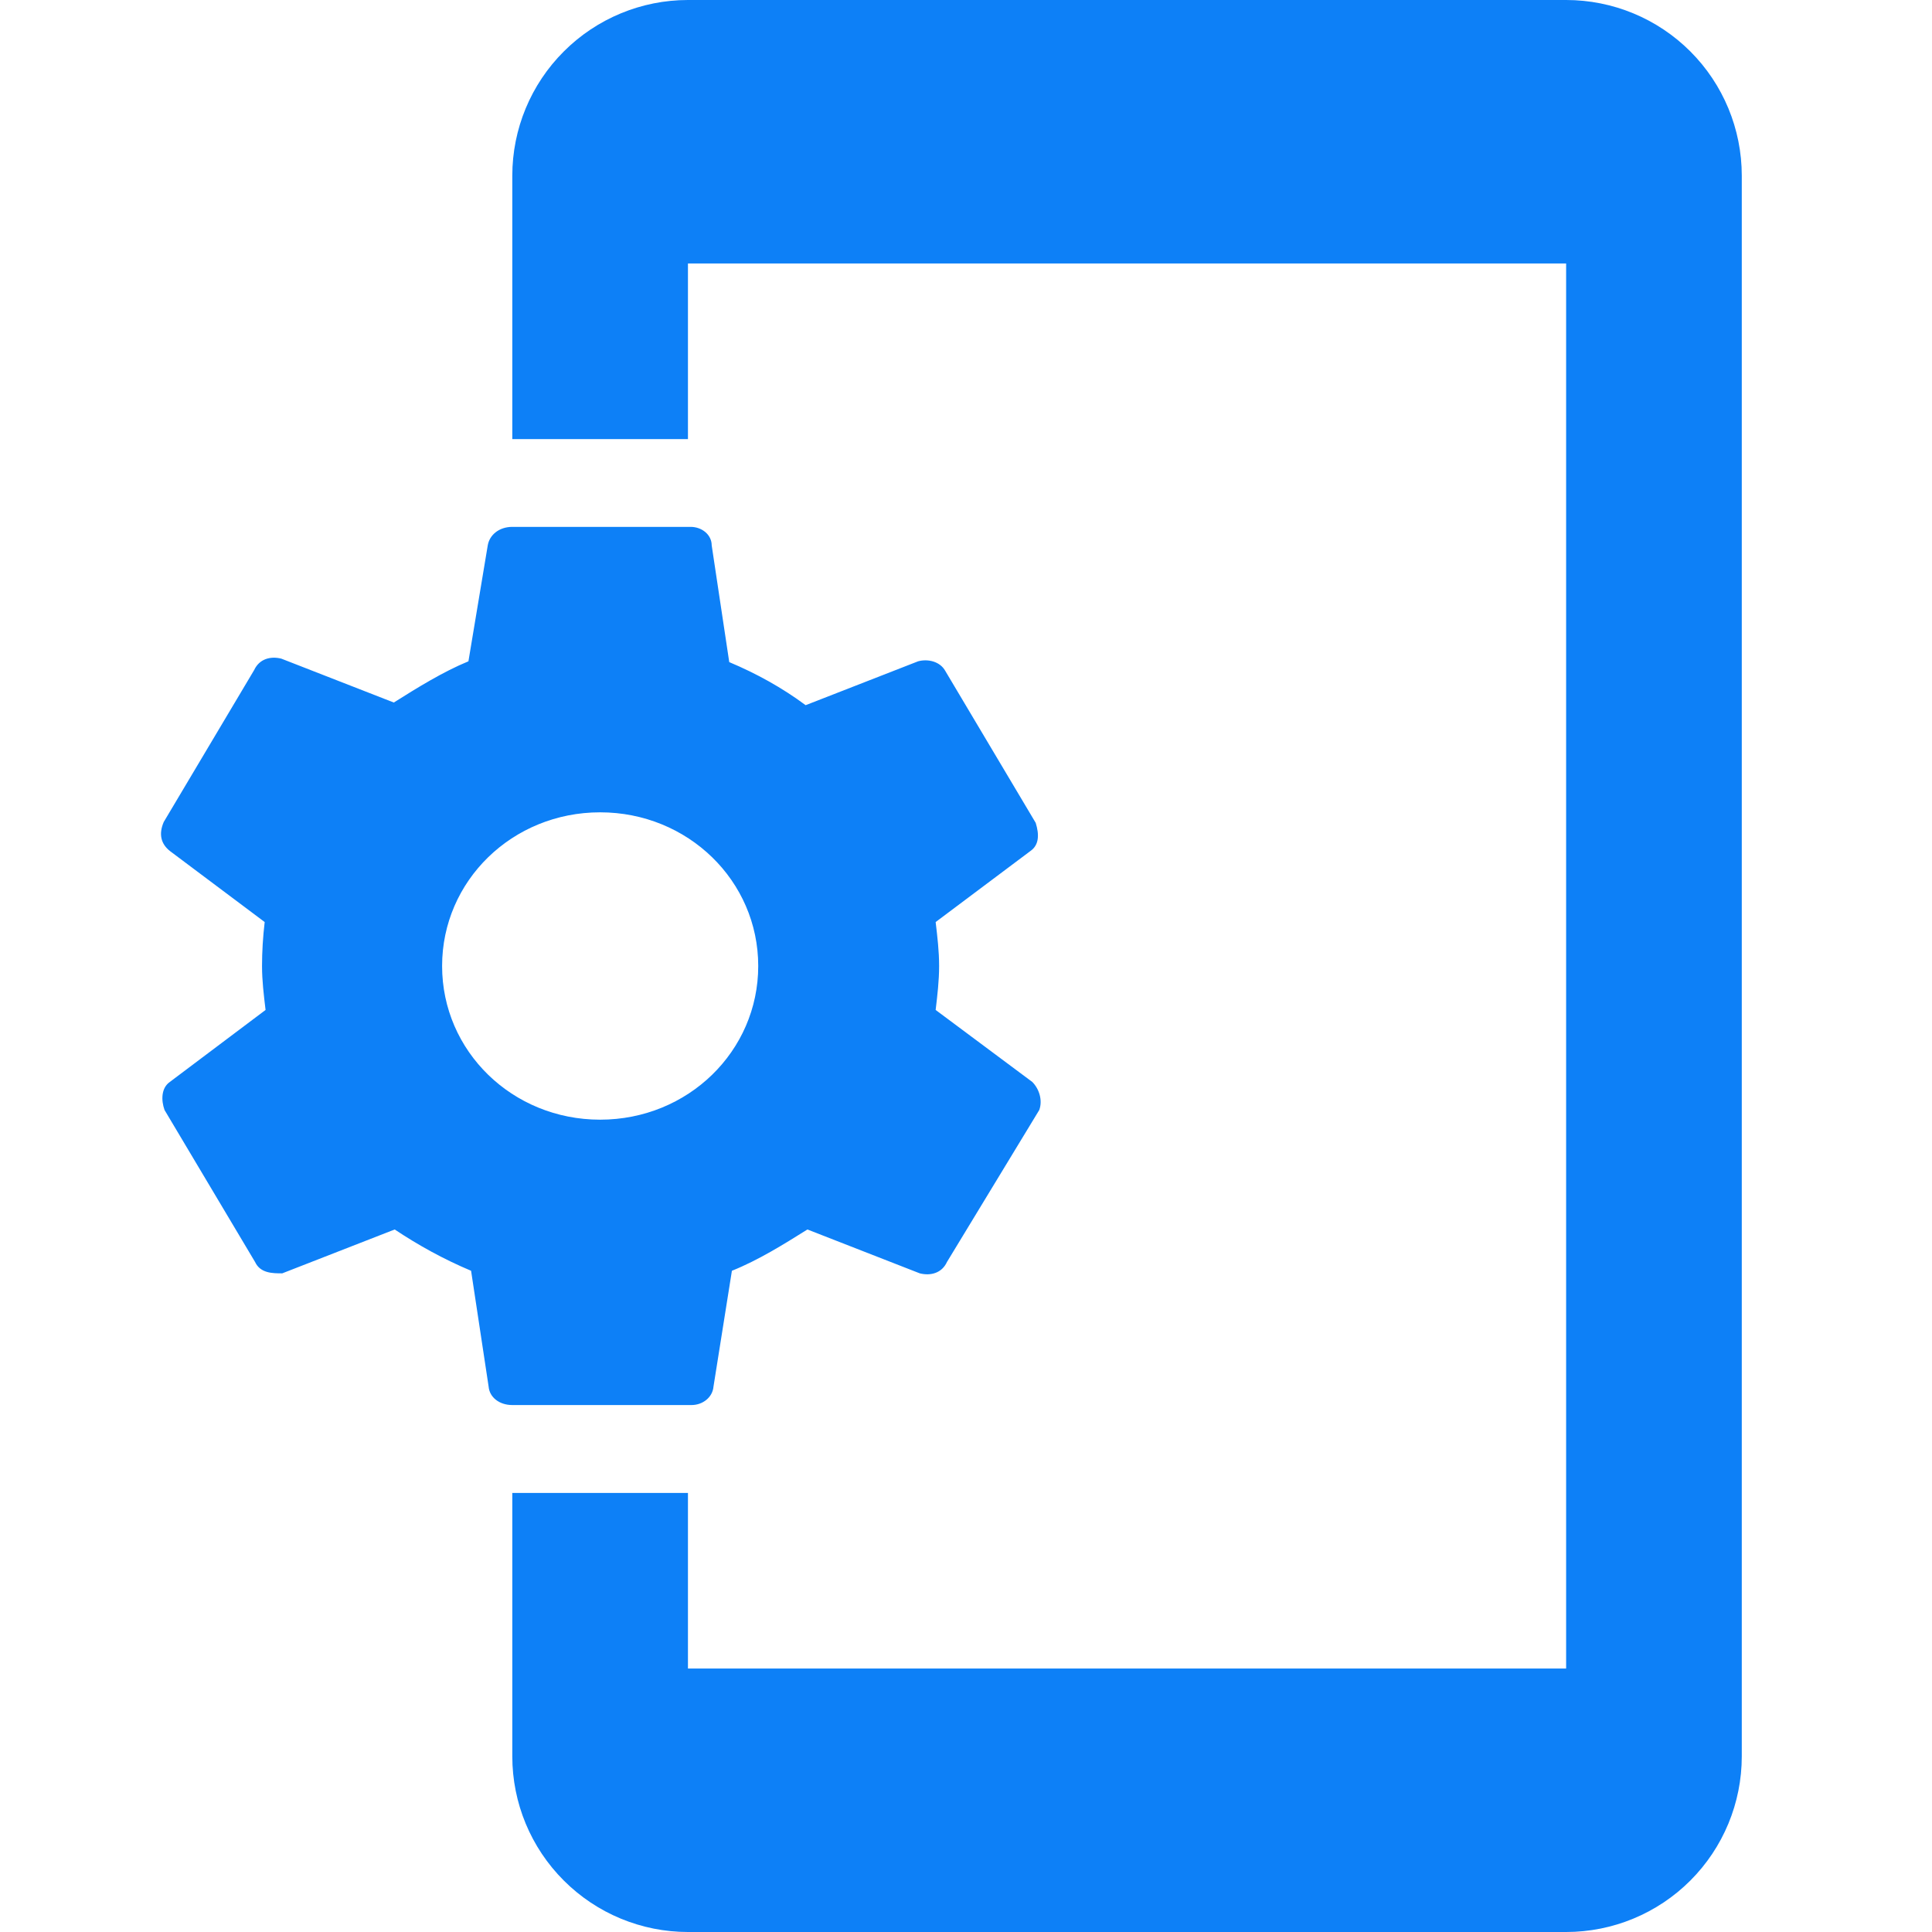 <?xml version="1.0" encoding="UTF-8"?> <svg xmlns="http://www.w3.org/2000/svg" width="24" height="24" viewBox="0 0 24 24" fill="none"> <path d="M11.623 12.546C11.645 12.36 11.666 12.185 11.666 12C11.666 11.815 11.645 11.64 11.623 11.454L12.801 10.571C12.91 10.495 12.91 10.364 12.866 10.222L11.743 8.335C11.677 8.215 11.524 8.182 11.405 8.215L10.008 8.76C9.714 8.542 9.397 8.367 9.059 8.225L8.841 6.775C8.841 6.644 8.721 6.545 8.579 6.545H6.364C6.201 6.545 6.081 6.644 6.059 6.775L5.819 8.215C5.503 8.345 5.186 8.542 4.892 8.727L3.495 8.182C3.364 8.149 3.223 8.182 3.157 8.324L2.034 10.211C1.968 10.364 2.001 10.484 2.11 10.571L3.288 11.454C3.266 11.64 3.255 11.825 3.255 12C3.255 12.185 3.277 12.36 3.299 12.546L2.11 13.44C2.001 13.516 2.001 13.669 2.044 13.789L3.168 15.676C3.234 15.818 3.386 15.818 3.506 15.818L4.903 15.273C5.197 15.469 5.514 15.644 5.852 15.786L6.07 17.226C6.081 17.356 6.201 17.454 6.364 17.454H8.59C8.732 17.454 8.852 17.356 8.863 17.226L9.092 15.786C9.419 15.655 9.735 15.458 10.03 15.273L11.426 15.818C11.557 15.851 11.699 15.818 11.764 15.676L12.91 13.789C12.954 13.669 12.91 13.527 12.823 13.44L11.623 12.546ZM7.455 13.909C6.364 13.909 5.492 13.058 5.492 12C5.492 10.942 6.364 10.091 7.455 10.091C8.546 10.091 9.419 10.942 9.419 12C9.419 13.058 8.546 13.909 7.455 13.909ZM19.455 0H8.546C7.968 0 7.413 0.23 7.004 0.639C6.594 1.048 6.364 1.603 6.364 2.182V5.455H8.546V3.273H19.455V20.727H8.546V18.546H6.364V21.818C6.364 22.397 6.594 22.952 7.004 23.361C7.413 23.77 7.968 24 8.546 24H19.455C20.034 24 20.589 23.77 20.998 23.361C21.407 22.952 21.637 22.397 21.637 21.818V2.182C21.637 1.603 21.407 1.048 20.998 0.639C20.589 0.23 20.034 0 19.455 0Z" fill="#0D80F7"></path> </svg> 